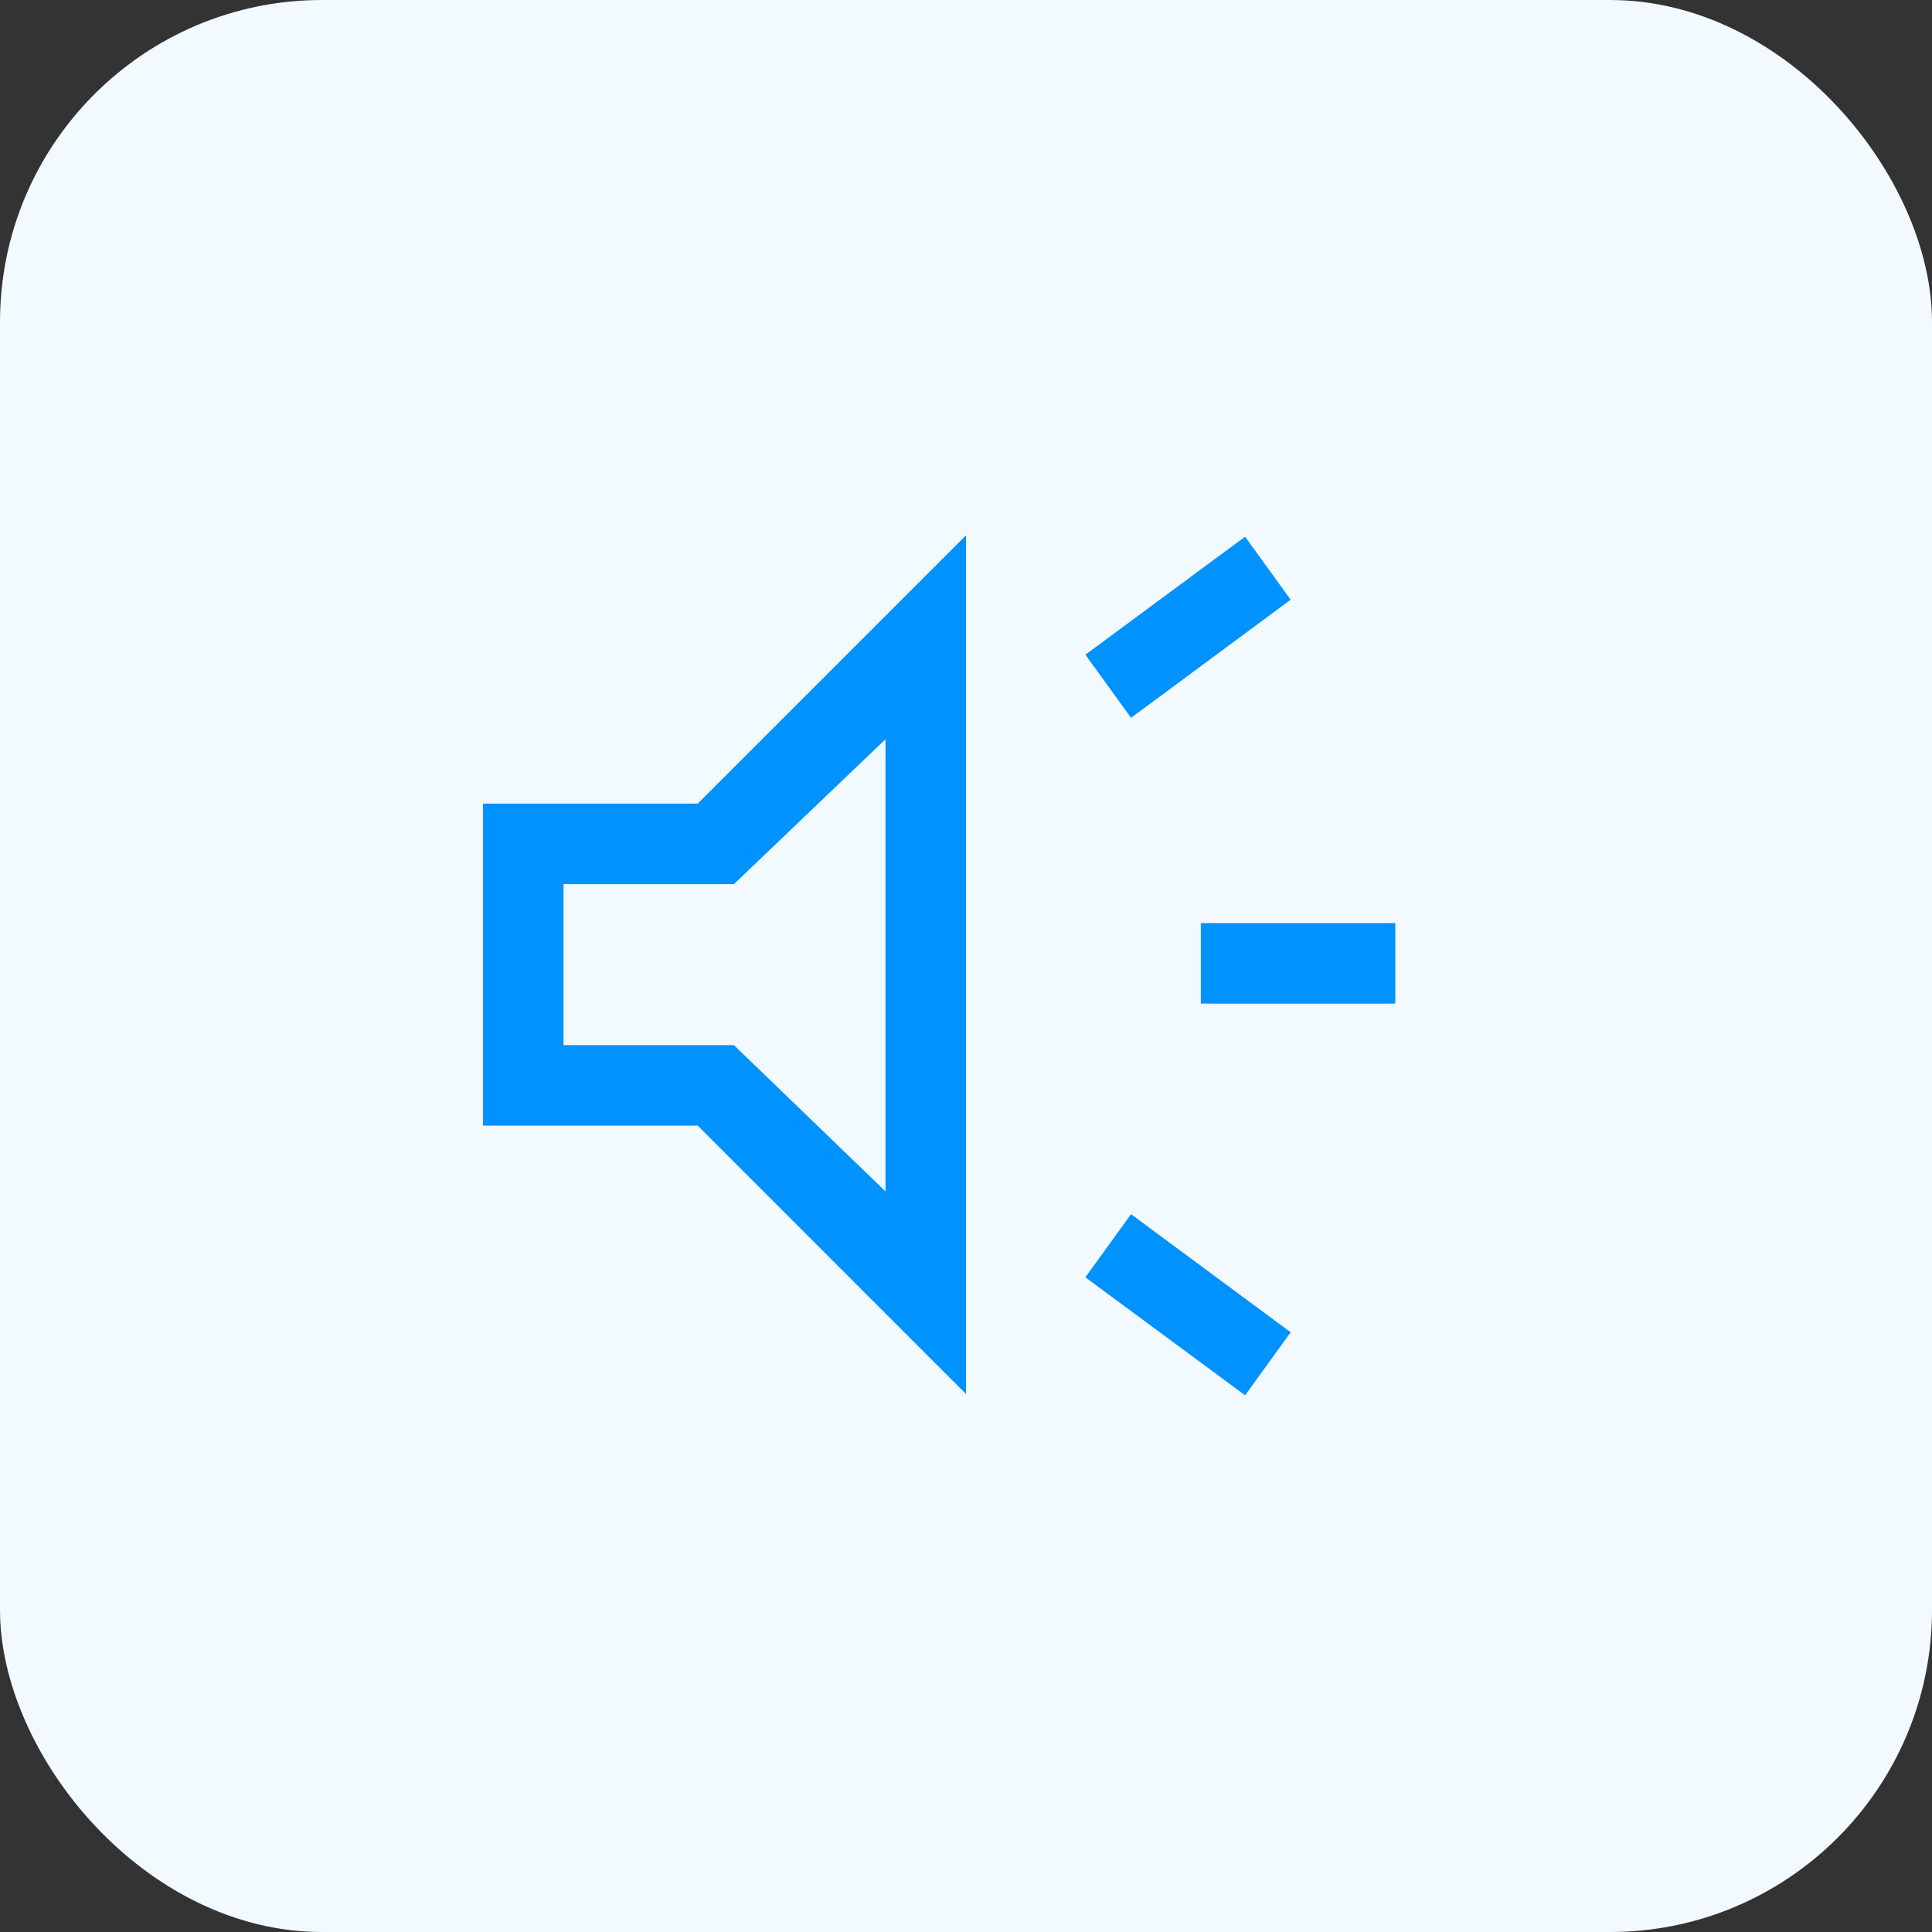 <?xml version="1.0" encoding="UTF-8"?> <svg xmlns="http://www.w3.org/2000/svg" width="24" height="24" viewBox="0 0 24 24" fill="none"><rect x="0" y="0" width="24" height="24" fill="#333333" stroke="none"/><rect width="24" height="24" rx="4" fill="#F2FAFF"></rect><mask id="mask0_5945_765" style="mask-type:alpha" maskUnits="userSpaceOnUse" x="4" y="4" width="16" height="16"><rect x="4" y="4" width="16" height="16" fill="#D9D9D9"></rect></mask><g mask="url(#mask0_5945_765)"><path d="M14.917 12.467V11.467H17.333V12.467H14.917ZM15.467 17.333L13.483 15.867L14.05 15.083L16.033 16.55L15.467 17.333ZM14.05 8.917L13.483 8.133L15.467 6.667L16.033 7.45L14.05 8.917ZM6 13.983V9.983H8.667L12 6.65V17.317L8.667 13.983H6ZM11 9.183L9.117 10.983H7V12.983H9.117L11 14.8V9.183Z" fill="#0092FF"></path></g></svg> 